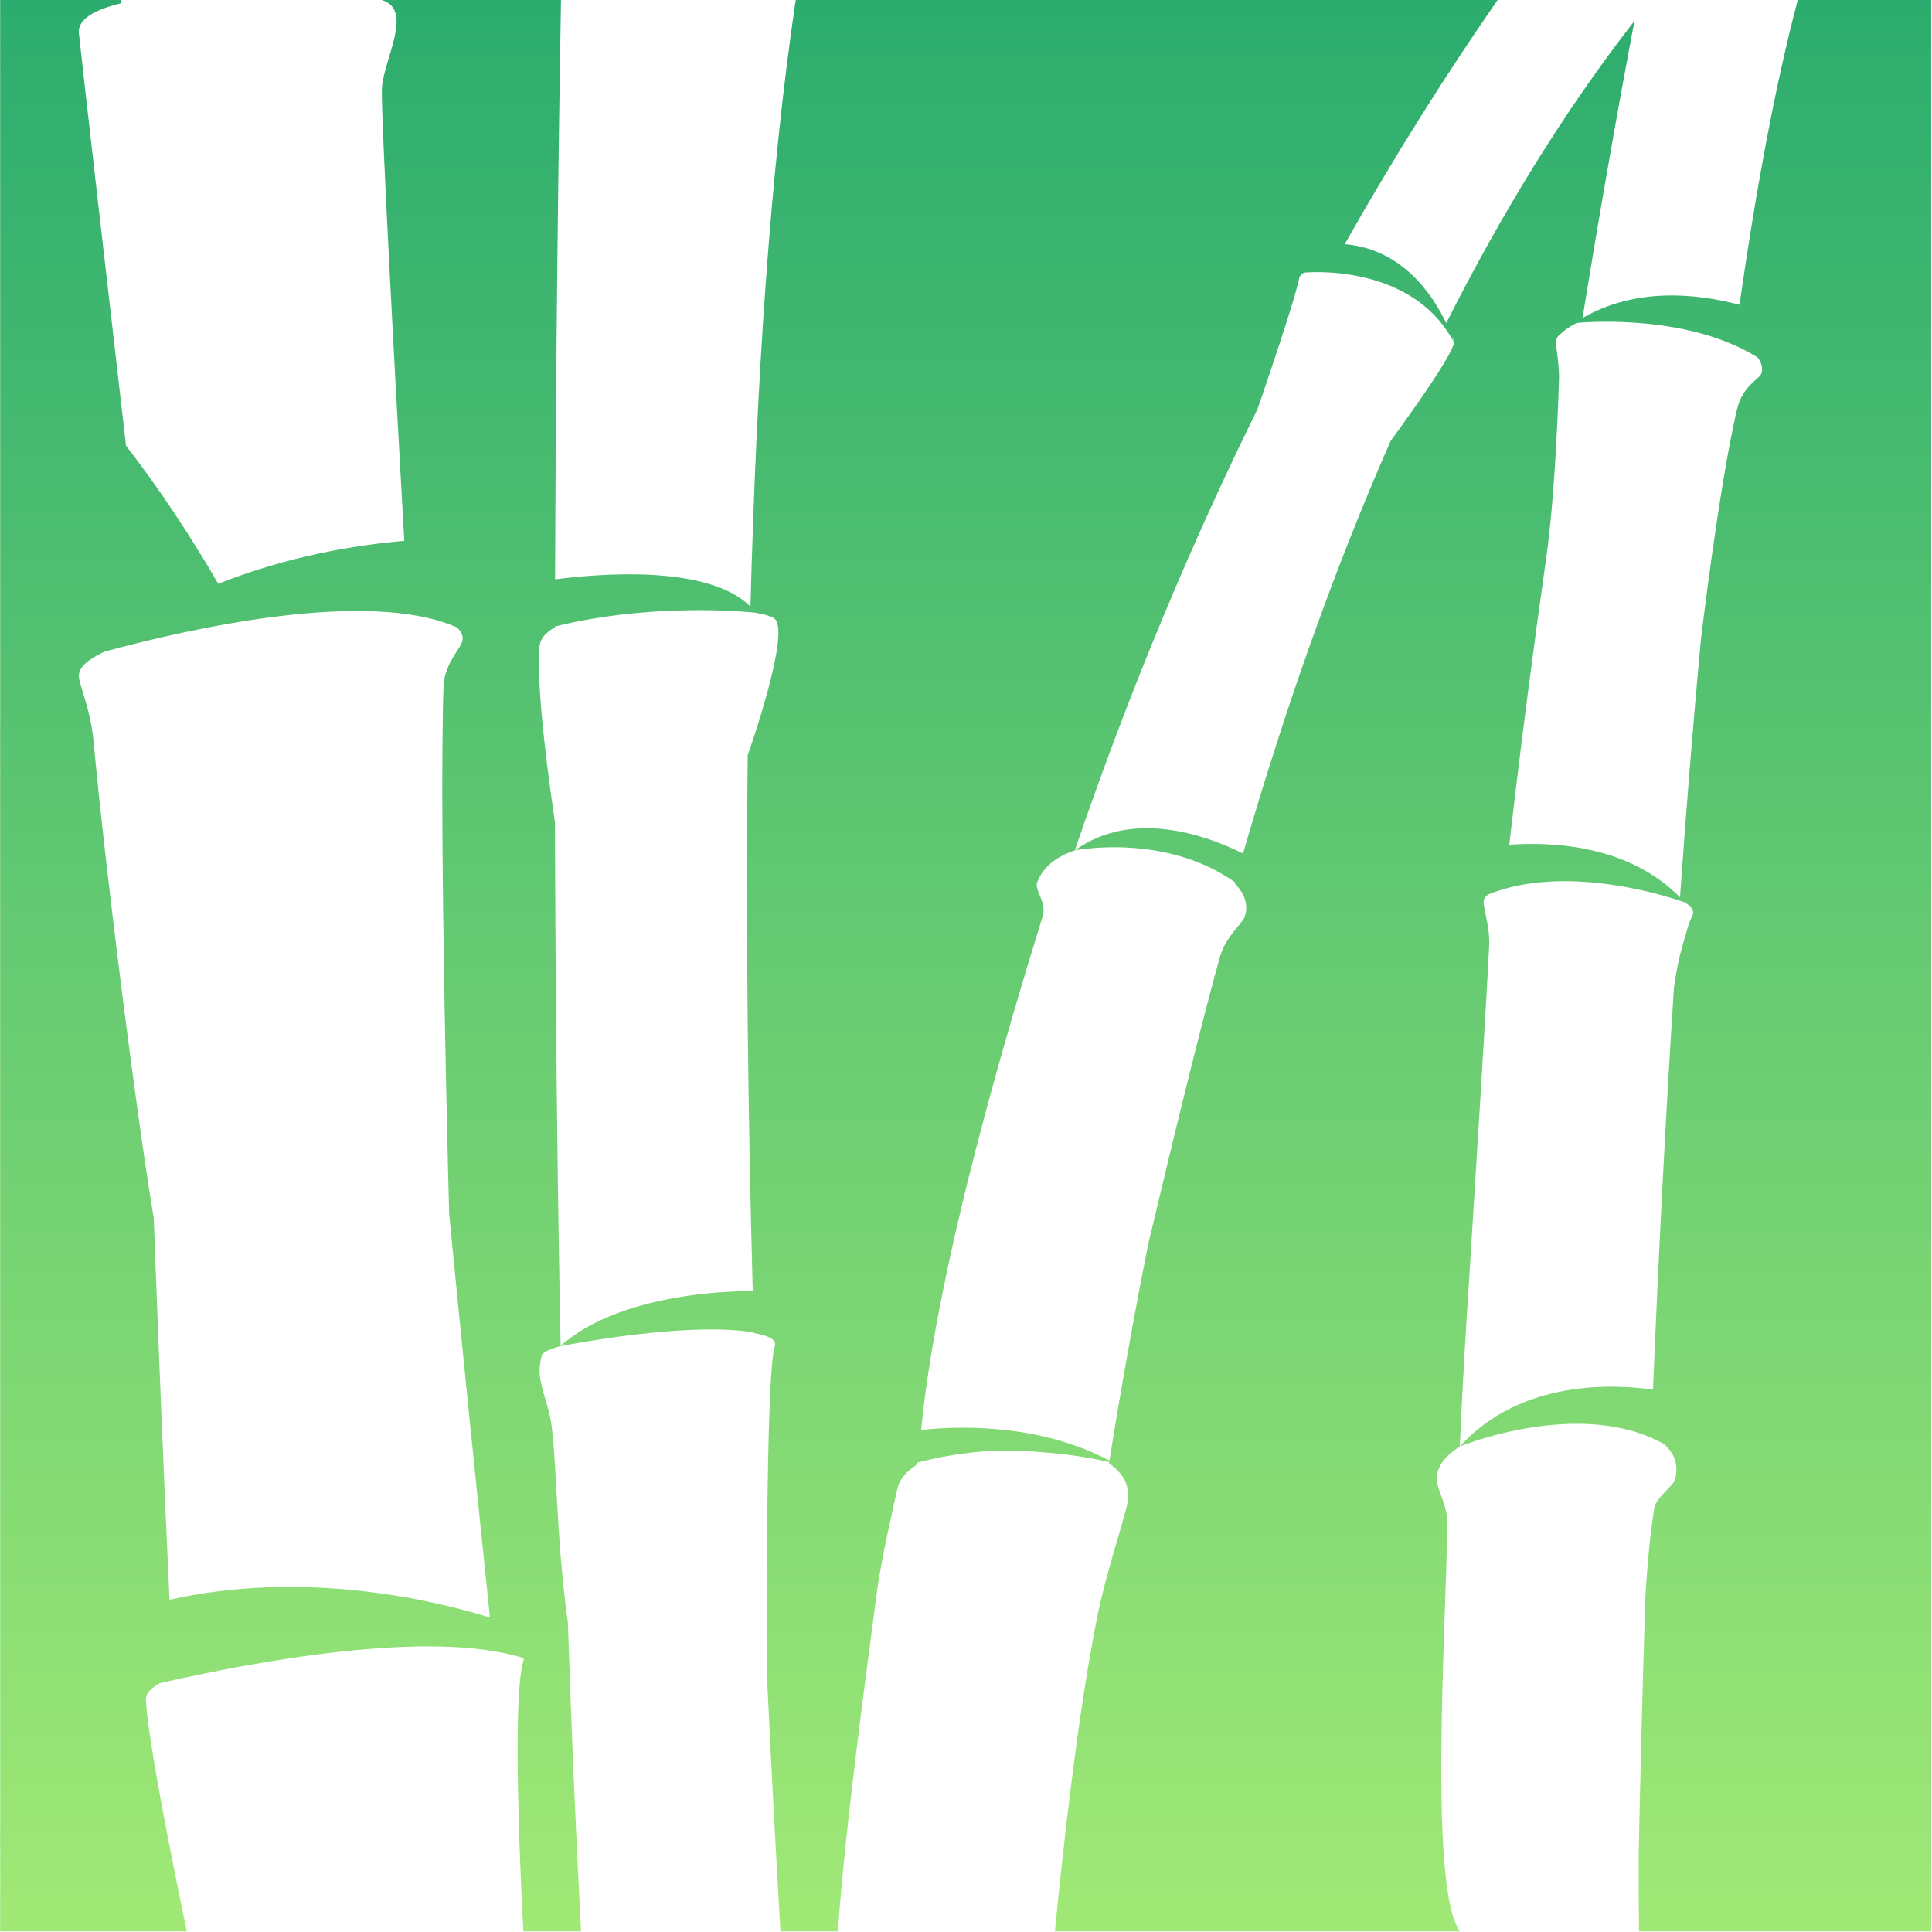 <?xml version="1.0" encoding="UTF-8" standalone="no"?>
<!DOCTYPE svg PUBLIC "-//W3C//DTD SVG 1.1//EN" "http://www.w3.org/Graphics/SVG/1.1/DTD/svg11.dtd">
<svg width="100%" height="100%" viewBox="0 0 1171 1171" version="1.1" xmlns="http://www.w3.org/2000/svg" xmlns:xlink="http://www.w3.org/1999/xlink" xml:space="preserve" xmlns:serif="http://www.serif.com/" style="fill-rule:evenodd;clip-rule:evenodd;stroke-linejoin:round;stroke-miterlimit:2;">
    <g transform="matrix(4.352,0,0,4.352,1067.54,944.092)">
        <path d="M0,-164.879C-0.265,-164.127 -2.618,-163.226 -3.399,-159.861C-5.91,-149.097 -8.412,-127.844 -8.412,-127.844C-9.509,-116.069 -10.474,-104.014 -11.323,-91.971C-18.43,-99.146 -28.72,-99.725 -35.099,-99.285C-33.467,-113.434 -31.69,-127.026 -29.888,-139.739L-29.888,-139.745C-28.917,-146.76 -28.379,-157.316 -28.179,-164.011C-28.088,-167.121 -29.003,-169.395 -28.3,-170.096C-27.394,-171 -26.469,-171.586 -25.684,-171.964C-23.365,-172.161 -9.838,-173.01 -0.516,-167.15C0.024,-166.439 0.276,-165.669 0,-164.879M-51.612,-155.544C-59.752,-137.056 -66.523,-117.569 -72.182,-98.068C-77.158,-100.54 -87.487,-104.342 -95.611,-98.495C-87.833,-121.263 -79.172,-141.698 -70.17,-159.93L-70.173,-159.93C-70.173,-159.93 -65.054,-174.681 -64.343,-178.239C-64.291,-178.502 -64.03,-178.764 -63.64,-179.008L-63.64,-178.97C-63.64,-178.97 -48.696,-180.476 -42.796,-169.227C-42.796,-169.227 -42.889,-169.541 -43.084,-170.061C-42.877,-169.7 -42.772,-169.413 -42.796,-169.227C-43.062,-167.115 -51.433,-155.782 -51.612,-155.544M-71.931,-89.312C-72.296,-88.217 -74.586,-86.554 -75.41,-83.621C-77.892,-74.779 -81.788,-58.811 -85.355,-43.796C-87.44,-33.353 -89.234,-23.205 -90.783,-13.511C-101.08,-18.984 -113.003,-18.234 -117.016,-17.775C-114.703,-41.556 -104.36,-75.49 -100.083,-89.312C-99.47,-91.293 -101.25,-92.938 -100.863,-94.001C-100.048,-96.229 -98.113,-97.674 -95.611,-98.489L-95.611,-98.494C-95.611,-98.494 -83.144,-100.998 -73.333,-94.083C-73.349,-94.04 -73.362,-93.996 -73.374,-93.951C-72.003,-92.553 -71.379,-90.973 -71.931,-89.312M-141.165,-111.744C-141.447,-86.65 -141.108,-61.141 -140.464,-37.1L-140.467,-37.108C-140.467,-37.108 -158.151,-37.549 -167.22,-29.493C-167.712,-54.097 -167.941,-78.872 -168.009,-102.446C-168.638,-106.626 -170.714,-121.114 -170.15,-126.959C-170.05,-128 -169.267,-128.862 -168.012,-129.568L-168.012,-129.683C-154.155,-133.087 -140.838,-131.685 -140.094,-131.6C-138.663,-131.345 -137.673,-131.037 -137.348,-130.694C-135.354,-128.604 -140.511,-113.613 -141.165,-111.744M-221.693,5.864C-222.502,-11.601 -223.233,-29.49 -223.886,-47.31C-226.235,-61.146 -230.673,-96.172 -232.257,-113.589C-232.693,-118.418 -234.369,-121.569 -234.31,-122.917C-234.262,-124.066 -232.922,-125.172 -230.706,-126.191C-218.835,-129.407 -194.103,-134.982 -181.722,-129.58C-181.107,-129.083 -180.796,-128.498 -180.876,-127.816C-181.005,-126.683 -183.417,-124.565 -183.524,-121.376C-184.195,-101.443 -182.746,-47.929 -182.744,-47.861C-180.81,-28.069 -178.879,-9.061 -177.063,8.341C-185.236,5.825 -203.001,1.692 -221.693,5.864M5.076,-216.931C1.963,-205.145 -0.721,-190.642 -3.036,-174.487C-9.068,-176.073 -17.49,-176.938 -24.899,-172.638C-22.1,-189.943 -19.526,-204.186 -17.67,-214.019C-27.532,-201.345 -36.222,-187.112 -43.883,-171.931C-45.685,-175.733 -49.935,-182.266 -58.016,-182.925C-50.898,-195.532 -43.72,-206.841 -36.729,-216.931L-134.479,-216.931C-138.066,-192.811 -139.975,-163.399 -140.781,-132.44C-146.651,-138.384 -162.167,-137.007 -167.992,-136.245C-167.88,-168.703 -167.507,-197.064 -167.171,-216.931L-192.118,-216.931C-187.678,-215.551 -191.784,-208.828 -192.1,-204.794C-192.333,-201.815 -190.151,-162.133 -188.996,-141.604C-195.74,-141.035 -205.168,-139.5 -214.904,-135.626C-219.02,-142.75 -223.335,-149.142 -227.751,-154.861C-230.387,-177.717 -233.832,-207.699 -234.312,-212.306C-234.515,-214.254 -232.125,-215.594 -228.39,-216.492C-228.392,-216.643 -228.393,-216.782 -228.397,-216.931L-245.278,-216.931L-245.278,52.052L-219.276,52.052C-219.276,52.052 -224.665,26.727 -224.981,19.769C-225.02,18.965 -224.306,18.201 -223.046,17.485C-210.318,14.568 -185.399,9.843 -172.374,14.005C-172.354,14.127 -172.362,14.259 -172.406,14.393C-174.214,20.086 -172.408,52.044 -172.406,52.051L-172.406,52.052L-164.371,52.052C-165.117,38.253 -165.725,23.799 -166.215,8.982C-168.027,-3.765 -167.702,-16.225 -168.873,-20.403C-170.041,-24.582 -170.514,-25.478 -169.841,-28.164C-169.734,-28.596 -168.766,-29.037 -167.247,-29.452C-166.724,-29.554 -149.533,-32.956 -140.306,-31.351C-140.304,-31.324 -140.304,-31.298 -140.304,-31.271C-138.285,-30.937 -137.114,-30.371 -137.388,-29.506C-138.729,-25.258 -138.499,15.951 -138.499,16.077C-137.87,29.559 -137.209,41.725 -136.602,52.052L-128.607,52.052C-127.561,37.298 -124.814,17.377 -123.178,4.83C-122.585,0.254 -120.644,-8.098 -120.308,-9.636C-120.032,-10.892 -119.091,-11.977 -117.696,-12.881C-117.676,-12.991 -117.653,-13.104 -117.633,-13.218C-113.186,-14.396 -108.095,-15.073 -103.516,-14.883C-96.71,-14.598 -92.519,-13.728 -90.818,-13.296C-90.825,-13.242 -90.836,-13.184 -90.842,-13.132C-88.852,-11.763 -87.794,-9.905 -88.296,-7.5C-88.825,-4.945 -91.292,2.187 -92.563,8.626C-95.131,21.629 -97.149,39.473 -98.383,52.052L-41.979,52.052C-46.292,46.061 -43.986,11.014 -43.713,-4.774C-43.671,-7.234 -45.215,-9.575 -45.215,-10.9C-45.215,-12.704 -43.979,-14.24 -41.986,-15.473C-41.648,-23.22 -41.211,-30.98 -40.692,-38.712L-40.692,-38.719C-40.026,-49.746 -38.485,-73.532 -37.905,-85.163C-37.753,-88.157 -38.939,-90.844 -38.614,-91.684C-38.519,-91.932 -38.314,-92.16 -38.02,-92.364C-26.709,-96.934 -11.653,-91.617 -10.67,-91.261C-9.65,-90.657 -9.222,-89.965 -9.685,-89.193C-10.126,-88.457 -10.541,-86.66 -10.987,-85.163C-11.481,-83.517 -11.862,-81.522 -12.167,-79.39C-13.41,-60.015 -14.357,-40.953 -15.086,-23.408C-20.223,-24.102 -33.384,-24.99 -41.986,-15.473C-41.967,-15.479 -25.316,-22.335 -13.617,-15.854C-12.132,-14.606 -11.459,-12.964 -12.016,-10.9C-12.279,-9.917 -14.652,-8.397 -14.902,-6.908C-15.424,-3.755 -15.826,0.404 -16.131,5.054C-16.592,19.471 -16.89,31.924 -17.078,41.399C-17.089,47.767 -17.033,52.052 -17.033,52.052L23.668,52.052L23.668,-216.931L5.076,-216.931Z" style="fill:url(#_Linear1);fill-rule:nonzero;"/>
    </g>
    <defs>
        <linearGradient id="_Linear1" x1="0" y1="0" x2="1" y2="0" gradientUnits="userSpaceOnUse" gradientTransform="matrix(1.64705e-14,-268.983,268.983,1.64705e-14,-99.504,52.052)"><stop offset="0" style="stop-color:rgb(161,233,118);stop-opacity:1"/><stop offset="1" style="stop-color:rgb(43,172,110);stop-opacity:1"/></linearGradient>
    </defs>
</svg>
